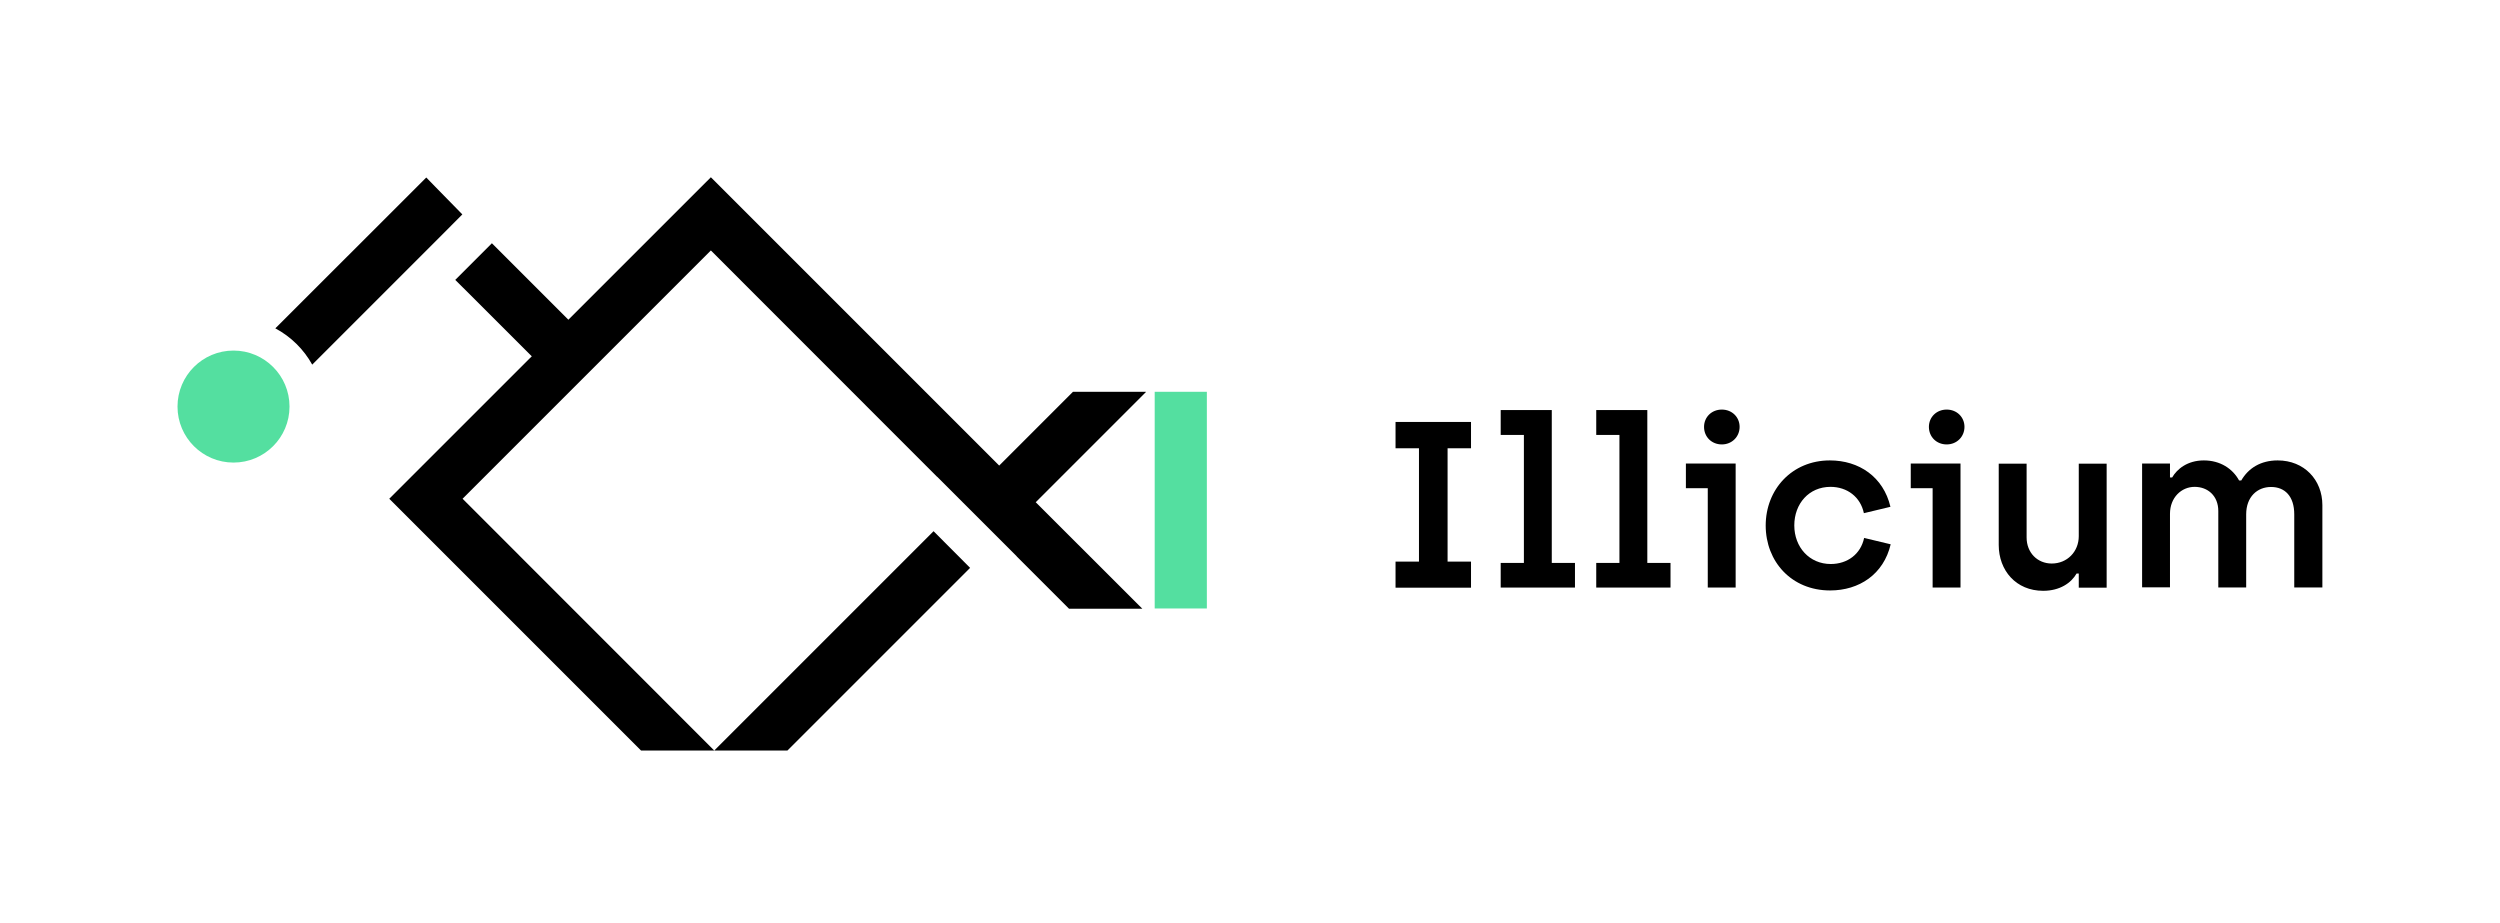 <?xml version="1.0" encoding="UTF-8"?><svg id="Calque_1" xmlns="http://www.w3.org/2000/svg" viewBox="0 0 208.02 76.79"><defs><style>.cls-1{fill:#54dfa0;}</style></defs><g><path d="M116.12,46.73h1.95v-9.43h-1.95v-2.19h6.28v2.19h-1.95v9.43h1.95v2.17h-6.28v-2.17Z"/><path d="M124.87,46.84h1.93v-10.65h-1.93v-2.07h4.25v12.72h1.93v2.05h-6.18v-2.05Z"/><path d="M132.82,46.84h1.93v-10.65h-1.93v-2.07h4.25v12.72h1.93v2.05h-6.18v-2.05Z"/><path d="M142.09,40.62h-1.81v-2.05h4.14v10.32h-2.32v-8.27Zm-.3-5.1c0-.81,.63-1.44,1.48-1.44s1.48,.63,1.48,1.44-.63,1.46-1.48,1.46-1.48-.63-1.48-1.46Z"/><path d="M146.92,43.73c0-3.01,2.19-5.42,5.34-5.42,2.42,0,4.45,1.36,5.04,3.86l-2.21,.53c-.28-1.34-1.38-2.19-2.78-2.19-1.79,0-3.01,1.4-3.01,3.21s1.26,3.21,3.03,3.21c1.4,0,2.5-.83,2.78-2.17l2.21,.53c-.59,2.5-2.62,3.84-5.04,3.84-3.21,0-5.36-2.4-5.36-5.41Z"/><path d="M160.8,40.62h-1.81v-2.05h4.14v10.32h-2.32v-8.27Zm-.3-5.1c0-.81,.63-1.44,1.48-1.44s1.48,.63,1.48,1.44-.63,1.46-1.48,1.46-1.48-.63-1.48-1.46Z"/><path d="M166.31,45.33v-6.75h2.32v6.14c0,1.28,.91,2.17,2.09,2.17,1.28,0,2.25-.98,2.25-2.28v-6.03h2.32v10.32h-2.32v-1.18h-.18c-.45,.79-1.4,1.44-2.78,1.44-2.26,0-3.7-1.69-3.7-3.82Z"/><path d="M178.24,38.57h2.32v1.16h.18c.41-.71,1.28-1.42,2.64-1.42s2.4,.69,2.93,1.67h.18c.59-1.02,1.61-1.67,3.03-1.67,2.21,0,3.72,1.62,3.72,3.72v6.85h-2.34v-6.08c0-1.52-.79-2.28-1.93-2.28s-2.07,.81-2.07,2.28v6.08h-2.32v-6.36c0-1.26-.87-2.01-1.97-2.01s-2.05,.89-2.05,2.24v6.12h-2.32v-10.32Z"/></g><circle class="cls-1" cx="19.43" cy="33.83" r="4.66"/><g><polygon points="80.72 47.25 77.68 44.2 59.43 62.45 65.52 62.45 80.72 47.25"/><polygon points="95.35 32.62 95.34 32.6 89.28 32.6 83.14 38.74 59.15 14.75 32.39 41.5 53.34 62.45 59.43 62.45 38.49 41.5 59.15 20.84 77.97 39.67 77.97 39.66 84.6 46.29 84.6 46.3 88.95 50.65 95.05 50.65 86.18 41.79 95.35 32.62"/></g><polygon points="45.68 24.99 42.4 21.71 40.93 20.24 37.88 23.29 39.35 24.75 39.35 24.75 44.29 29.69 47.34 26.65 45.68 24.99"/><path d="M38.48,17.85l-2.32-2.37-.69-.71-1.77,1.77h0s-10.79,10.78-10.79,10.78c1.29,.69,2.36,1.74,3.07,3.02l5.3-5.3h0s0-.01,0-.01c0,0,0,0,0,.01l5.3-5.3h0s1.89-1.9,1.89-1.9Z"/><rect class="cls-1" x="96.08" y="32.6" width="4.34" height="18.03"/></svg>
